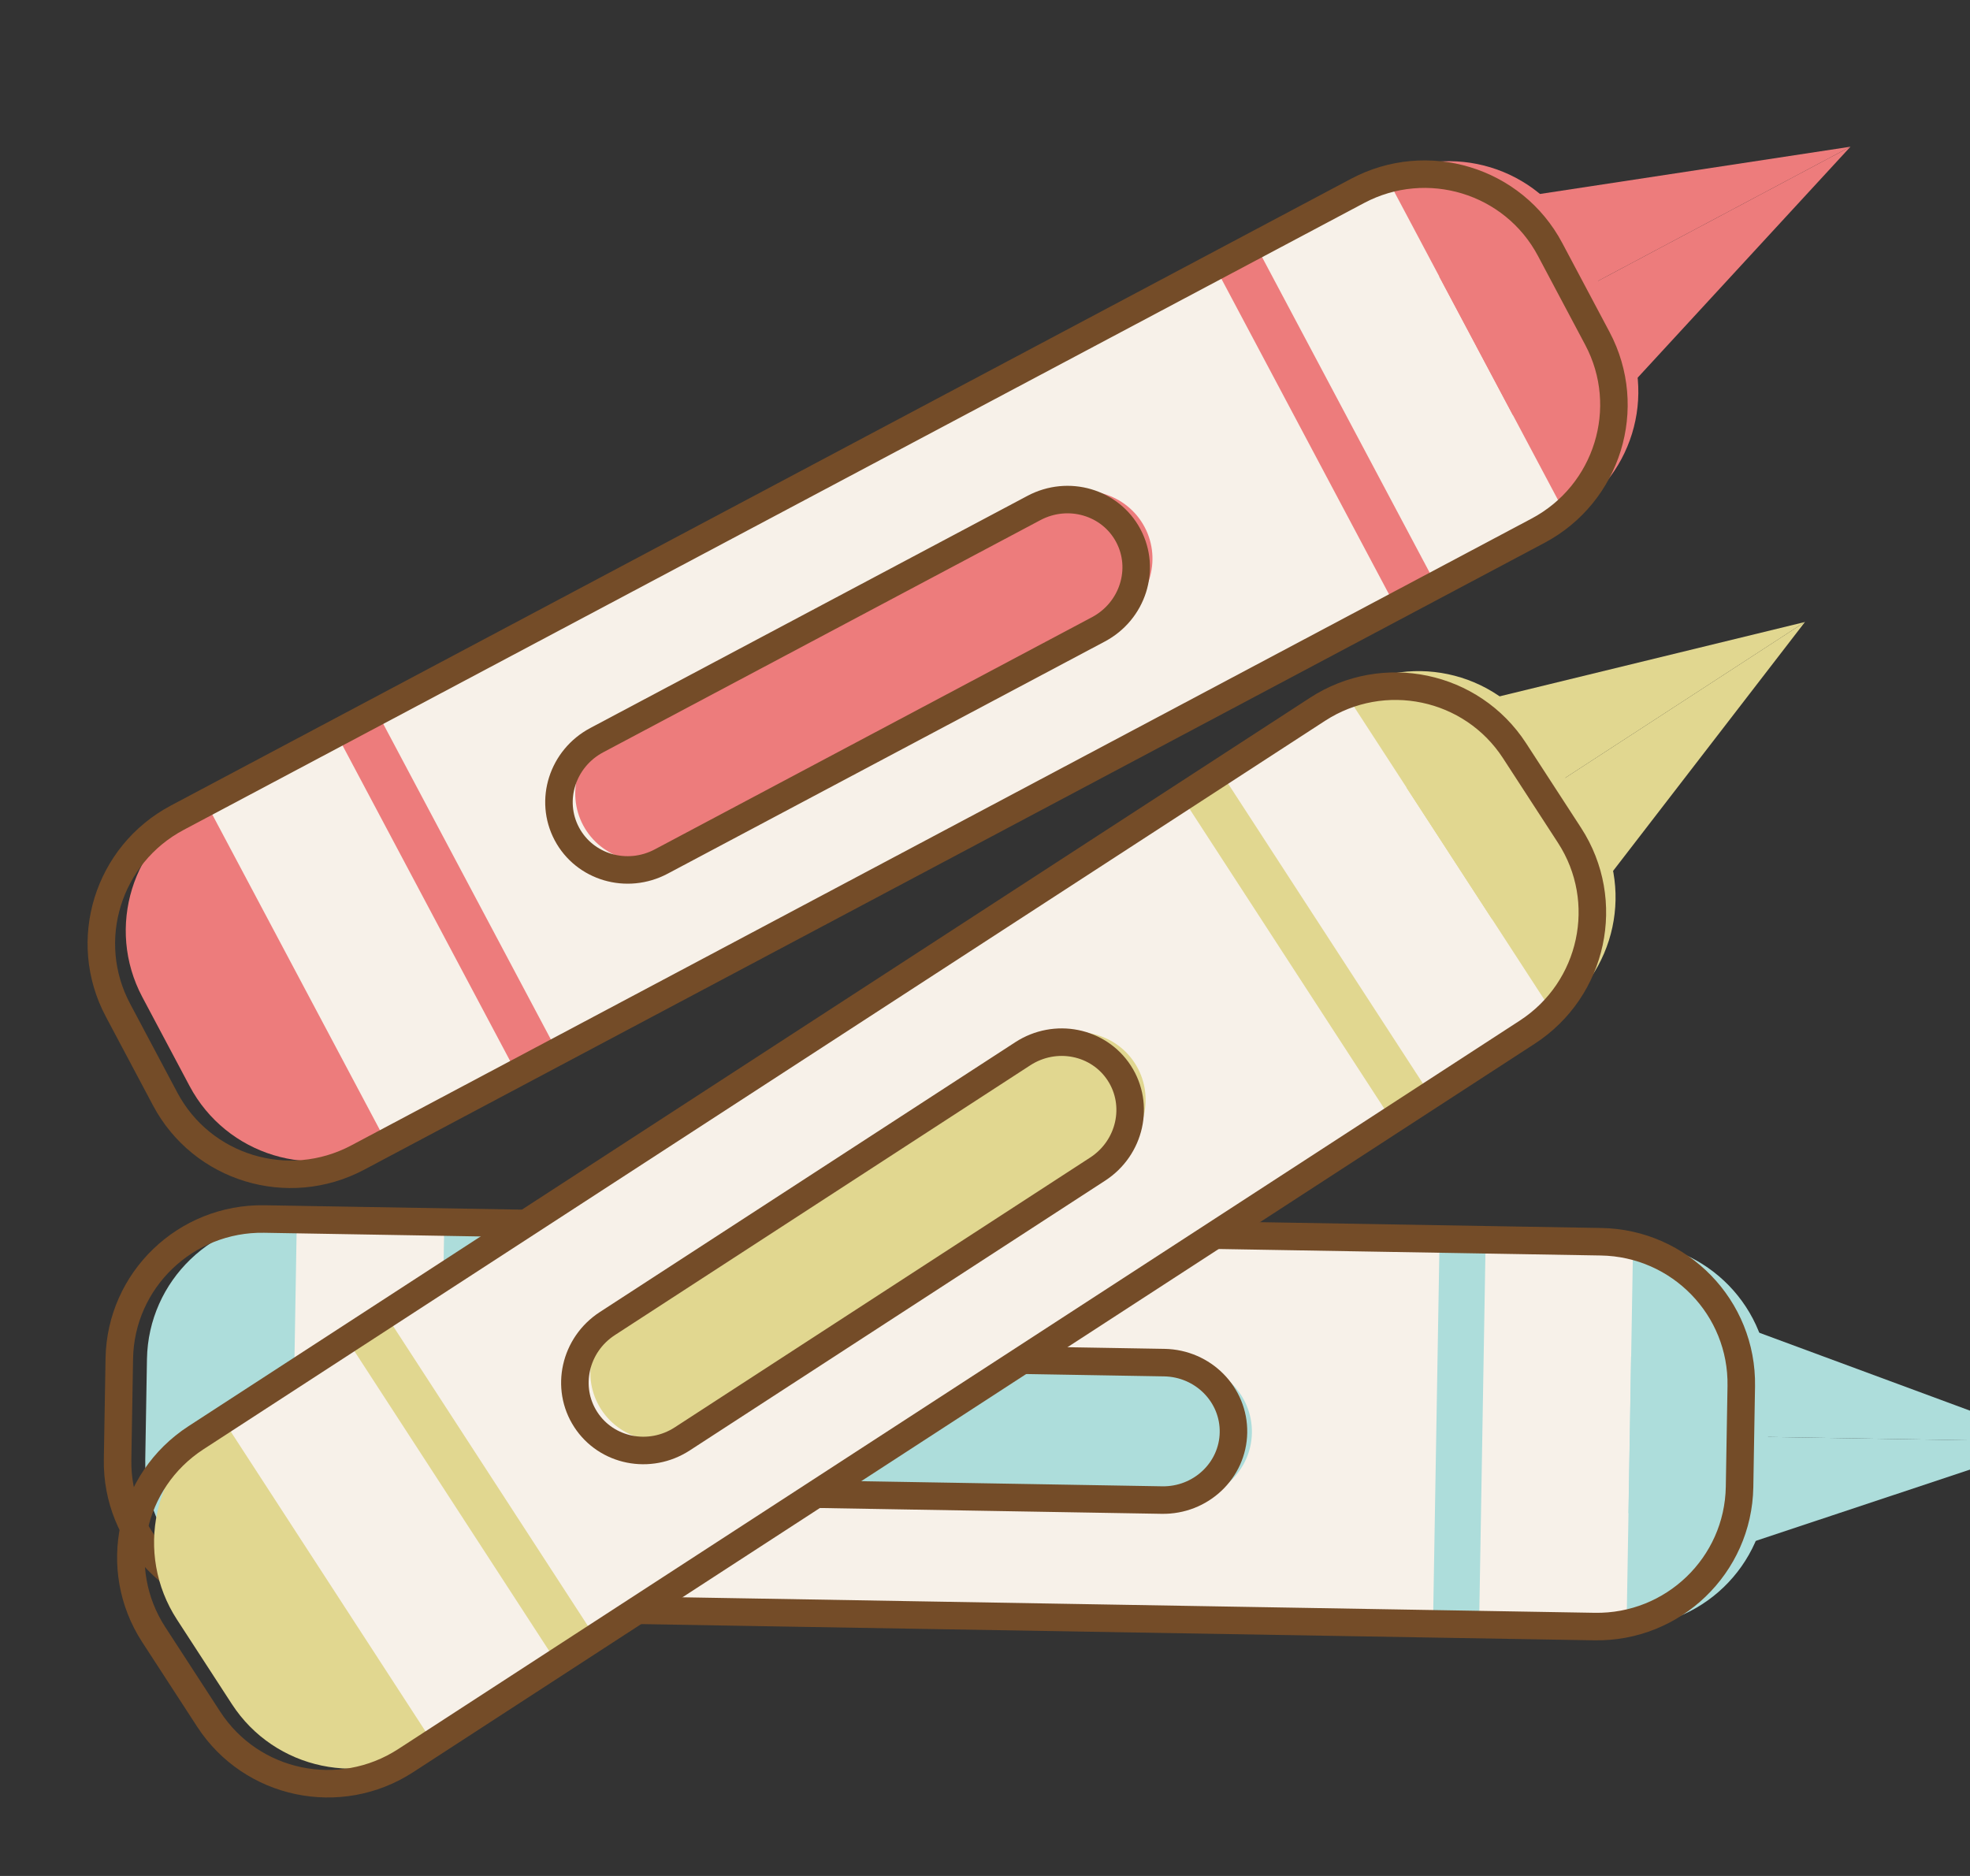 <?xml version="1.0" encoding="UTF-8" standalone="no"?>
<!DOCTYPE svg PUBLIC "-//W3C//DTD SVG 1.1//EN" "http://www.w3.org/Graphics/SVG/1.1/DTD/svg11.dtd">
<svg width="100%" height="100%" viewBox="0 0 126 120" version="1.1" xmlns="http://www.w3.org/2000/svg" xmlns:xlink="http://www.w3.org/1999/xlink" xml:space="preserve" xmlns:serif="http://www.serif.com/" style="fill-rule:evenodd;clip-rule:evenodd;">
    <rect x="0" y="0" width="126" height="120" fill="#333333" stroke="none"/>
    <g id="Group-13" transform="matrix(1,0,0,1,1,0)">
        <g id="Log-in">
            <g id="Log-in---Daycares---Parents" serif:id="Log-in---Daycares-&amp;-Parents">
                <g id="Group-131" serif:id="Group-13">
                    <g id="Group-16" transform="matrix(0.469,0.883,-0.883,0.469,105.029,0.023)">
                        <path id="Fill-1" d="M17.29,115.528L10.841,115.528C5.824,115.528 1.758,111.444 1.758,106.407L1.758,20.911C1.758,15.873 5.824,11.789 10.841,11.789L17.29,11.789C22.307,11.789 26.374,15.873 26.374,20.911L26.374,106.407C26.374,111.444 22.307,115.528 17.29,115.528" style="fill:rgb(237,124,124);"/>
                        <path id="Fill-3" d="M1.758,30.061L26.374,30.061L26.374,20.63L1.758,20.63L1.758,30.061Z" style="fill:rgb(247,241,233);"/>
                        <path id="Fill-5" d="M1.758,106.097L26.374,106.097L26.374,96.666L1.758,96.666L1.758,106.097Z" style="fill:rgb(247,241,233);"/>
                        <path id="Fill-6" d="M1.758,93.719L26.374,93.719L26.374,33.008L1.758,33.008L1.758,93.719Z" style="fill:rgb(247,241,233);"/>
                        <path id="Fill-7" d="M14.359,85.467C11.931,85.467 9.963,83.452 9.963,80.966L9.963,49.298C9.963,46.812 11.931,44.797 14.359,44.797C16.787,44.797 18.755,46.812 18.755,49.298L18.755,80.966C18.755,83.452 16.787,85.467 14.359,85.467" style="fill:rgb(237,124,124);"/>
                        <path id="Stroke-8" d="M14.359,86.646C11.931,86.646 9.963,84.631 9.963,82.145L9.963,50.477C9.963,47.991 11.931,45.976 14.359,45.976C16.787,45.976 18.755,47.991 18.755,50.477L18.755,82.145C18.755,84.631 16.787,86.646 14.359,86.646Z" style="fill:none;stroke:rgb(116,76,40);stroke-width:1.76px;"/>
                        <g id="Fill-9" transform="matrix(0.469,-0.883,0.883,0.469,0.006,16.235)">
                            <path d="M0.356,10.053C1.54,9.382 2.724,8.707 3.907,8.036L2.516,5.419C10.567,4.194 18.618,2.969 26.67,1.743L2.712,14.482L0.356,10.053Z" style="fill:rgb(237,124,124);"/>
                        </g>
                        <g id="Fill-10" transform="matrix(0.469,-0.883,0.883,0.469,1.358,18.862)">
                            <path d="M6.751,16.485C7.969,15.879 9.19,15.274 10.408,14.668L11.8,17.285C17.318,11.296 22.836,5.306 28.354,-0.684L4.396,12.055L6.751,16.485Z" style="fill:rgb(237,124,124);"/>
                        </g>
                        <path id="Stroke-15" d="M17.29,117.297L10.841,117.297C5.824,117.297 1.758,113.212 1.758,108.175L1.758,22.679C1.758,17.641 5.824,13.557 10.841,13.557L17.29,13.557C22.307,13.557 26.374,17.641 26.374,22.679L26.374,108.175C26.374,113.212 22.307,117.297 17.29,117.297Z" style="fill:none;stroke:rgb(116,76,40);stroke-width:1.76px;"/>
                    </g>
                    <g id="Group-16-Copy-2" transform="matrix(-0.017,1,-1,-0.017,124.112,78.058)">
                        <path id="Fill-11" serif:id="Fill-1" d="M17.29,115.528L10.841,115.528C5.824,115.528 1.758,111.444 1.758,106.407L1.758,20.911C1.758,15.873 5.824,11.789 10.841,11.789L17.29,11.789C22.307,11.789 26.374,15.873 26.374,20.911L26.374,106.407C26.374,111.444 22.307,115.528 17.29,115.528" style="fill:rgb(173,221,219);"/>
                        <path id="Fill-31" serif:id="Fill-3" d="M1.758,30.061L26.374,30.061L26.374,20.63L1.758,20.63L1.758,30.061Z" style="fill:rgb(247,241,233);"/>
                        <path id="Fill-51" serif:id="Fill-5" d="M1.758,106.097L26.374,106.097L26.374,96.666L1.758,96.666L1.758,106.097Z" style="fill:rgb(247,241,233);"/>
                        <path id="Fill-61" serif:id="Fill-6" d="M1.758,93.719L26.374,93.719L26.374,33.008L1.758,33.008L1.758,93.719Z" style="fill:rgb(247,241,233);"/>
                        <path id="Fill-71" serif:id="Fill-7" d="M14.359,85.467C11.931,85.467 9.963,83.452 9.963,80.966L9.963,49.298C9.963,46.812 11.931,44.797 14.359,44.797C16.787,44.797 18.755,46.812 18.755,49.298L18.755,80.966C18.755,83.452 16.787,85.467 14.359,85.467" style="fill:rgb(173,221,219);"/>
                        <path id="Stroke-81" serif:id="Stroke-8" d="M14.359,86.646C11.931,86.646 9.963,84.631 9.963,82.145L9.963,50.477C9.963,47.991 11.931,45.976 14.359,45.976C16.787,45.976 18.755,47.991 18.755,50.477L18.755,82.145C18.755,84.631 16.787,86.646 14.359,86.646Z" style="fill:none;stroke:rgb(116,76,40);stroke-width:1.76px;"/>
                        <g id="Fill-91" serif:id="Fill-9" transform="matrix(0.469,-0.883,0.883,0.469,0.006,16.235)">
                            <path d="M0.356,10.053C1.54,9.382 2.724,8.707 3.907,8.036L2.516,5.419C10.567,4.194 18.618,2.969 26.67,1.743L2.712,14.482L0.356,10.053Z" style="fill:rgb(173,221,219);"/>
                        </g>
                        <g id="Fill-101" serif:id="Fill-10" transform="matrix(0.469,-0.883,0.883,0.469,1.358,18.862)">
                            <path d="M6.751,16.485C7.969,15.879 9.19,15.274 10.408,14.668L11.8,17.285C17.318,11.296 22.836,5.306 28.354,-0.684L4.396,12.055L6.751,16.485Z" style="fill:rgb(173,221,219);"/>
                        </g>
                        <path id="Stroke-151" serif:id="Stroke-15" d="M17.29,117.297L10.841,117.297C5.824,117.297 1.758,113.212 1.758,108.175L1.758,22.679C1.758,17.641 5.824,13.557 10.841,13.557L17.29,13.557C22.307,13.557 26.374,17.641 26.374,22.679L26.374,108.175C26.374,113.212 22.307,117.297 17.29,117.297Z" style="fill:none;stroke:rgb(116,76,40);stroke-width:1.76px;"/>
                    </g>
                    <g id="Group-16-Copy" transform="matrix(0.545,0.839,-0.839,0.545,101.336,31.537)">
                        <path id="Fill-12" serif:id="Fill-1" d="M17.29,115.528L10.841,115.528C5.824,115.528 1.758,111.444 1.758,106.407L1.758,20.911C1.758,15.873 5.824,11.789 10.841,11.789L17.29,11.789C22.307,11.789 26.374,15.873 26.374,20.911L26.374,106.407C26.374,111.444 22.307,115.528 17.29,115.528" style="fill:rgb(225,215,144);"/>
                        <path id="Fill-32" serif:id="Fill-3" d="M1.758,30.061L26.374,30.061L26.374,20.63L1.758,20.63L1.758,30.061Z" style="fill:rgb(247,241,233);"/>
                        <path id="Fill-52" serif:id="Fill-5" d="M1.758,106.097L26.374,106.097L26.374,96.666L1.758,96.666L1.758,106.097Z" style="fill:rgb(247,241,233);"/>
                        <path id="Fill-62" serif:id="Fill-6" d="M1.758,93.719L26.374,93.719L26.374,33.008L1.758,33.008L1.758,93.719Z" style="fill:rgb(247,241,233);"/>
                        <path id="Fill-72" serif:id="Fill-7" d="M14.359,85.467C11.931,85.467 9.963,83.452 9.963,80.966L9.963,49.298C9.963,46.812 11.931,44.797 14.359,44.797C16.787,44.797 18.755,46.812 18.755,49.298L18.755,80.966C18.755,83.452 16.787,85.467 14.359,85.467" style="fill:rgb(225,215,144);"/>
                        <path id="Stroke-82" serif:id="Stroke-8" d="M14.359,86.646C11.931,86.646 9.963,84.631 9.963,82.145L9.963,50.477C9.963,47.991 11.931,45.976 14.359,45.976C16.787,45.976 18.755,47.991 18.755,50.477L18.755,82.145C18.755,84.631 16.787,86.646 14.359,86.646Z" style="fill:none;stroke:rgb(116,76,40);stroke-width:1.76px;"/>
                        <g id="Fill-92" serif:id="Fill-9" transform="matrix(0.469,-0.883,0.883,0.469,0.006,16.235)">
                            <path d="M0.356,10.053C1.54,9.382 2.724,8.707 3.907,8.036L2.516,5.419C10.567,4.194 18.618,2.969 26.67,1.743L2.712,14.482L0.356,10.053Z" style="fill:rgb(225,215,144);"/>
                        </g>
                        <g id="Fill-102" serif:id="Fill-10" transform="matrix(0.469,-0.883,0.883,0.469,1.358,18.862)">
                            <path d="M6.751,16.485C7.969,15.879 9.19,15.274 10.408,14.668L11.8,17.285C17.318,11.296 22.836,5.306 28.354,-0.684L4.396,12.055L6.751,16.485Z" style="fill:rgb(225,215,144);"/>
                        </g>
                        <path id="Stroke-152" serif:id="Stroke-15" d="M17.29,117.297L10.841,117.297C5.824,117.297 1.758,113.212 1.758,108.175L1.758,22.679C1.758,17.641 5.824,13.557 10.841,13.557L17.29,13.557C22.307,13.557 26.374,17.641 26.374,22.679L26.374,108.175C26.374,113.212 22.307,117.297 17.29,117.297Z" style="fill:none;stroke:rgb(116,76,40);stroke-width:1.76px;"/>
                    </g>
                </g>
            </g>
        </g>
    </g>
</svg>
